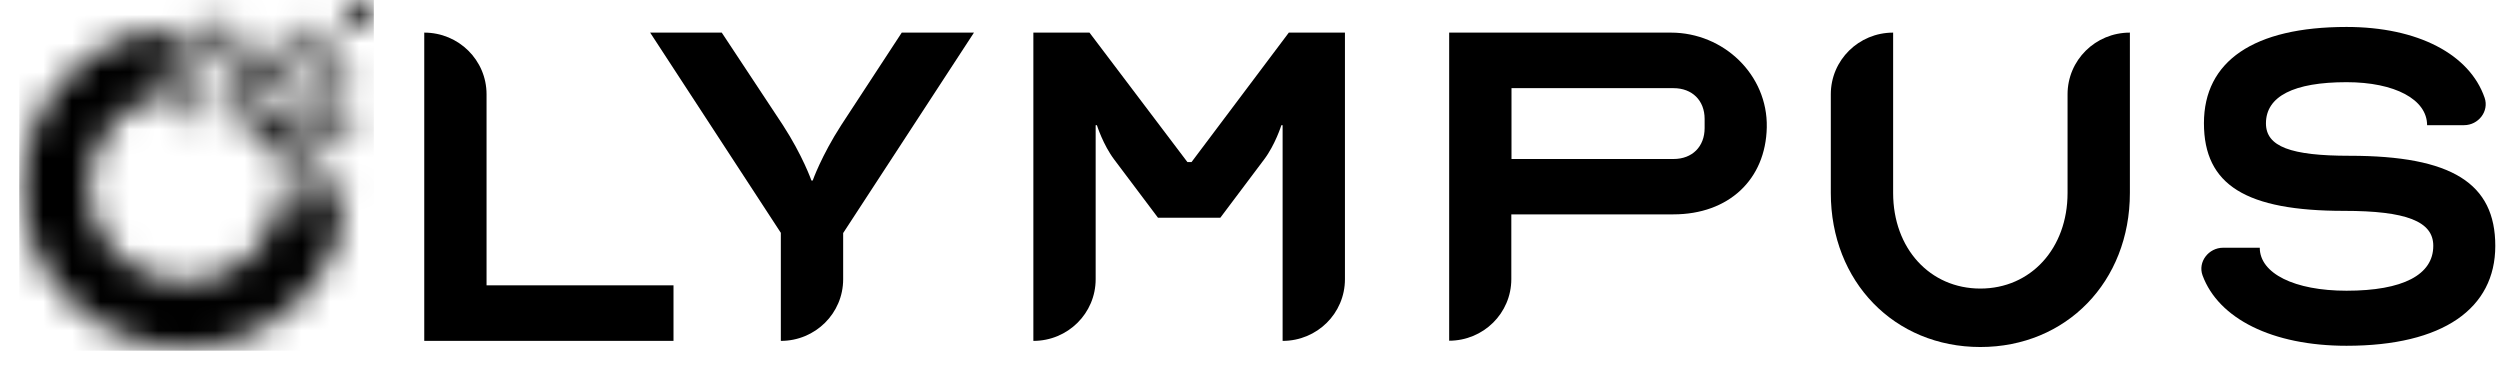 <?xml version="1.0" encoding="UTF-8"?>
<svg xmlns="http://www.w3.org/2000/svg" width="87" height="13" viewBox="0 0 87 13" fill="none">
  <path d="M84.678 8.552C84.678 7.7 83.731 7.338 81.573 7.338C78.166 7.338 76.697 6.443 76.697 4.287C76.697 2.131 78.425 0.938 81.659 0.938C84.145 0.938 85.943 1.891 86.465 3.403C86.626 3.872 86.249 4.356 85.749 4.356H84.463C84.463 3.462 83.343 2.86 81.659 2.86C79.824 2.86 78.855 3.35 78.855 4.293C78.855 5.102 79.716 5.421 81.767 5.421C85.324 5.421 86.836 6.379 86.836 8.557C86.836 10.734 85.022 12.033 81.659 12.033C79.07 12.033 77.203 11.086 76.649 9.584C76.477 9.116 76.859 8.621 77.365 8.621H78.64C78.64 9.515 79.845 10.117 81.659 10.117C83.623 10.117 84.678 9.563 84.678 8.557V8.552Z" fill="black"></path>
  <path d="M14.764 1.135C15.963 1.135 16.932 2.094 16.932 3.281V9.93H23.438V11.863H14.764V1.135Z" fill="black"></path>
  <path d="M27.178 8.11L22.625 1.135H25.117L27.243 4.351C27.937 5.421 28.238 6.283 28.238 6.283H28.282C28.282 6.283 28.583 5.426 29.277 4.351L31.381 1.135H33.894L29.342 8.11V9.717C29.342 10.905 28.373 11.863 27.173 11.863V8.11H27.178Z" fill="black"></path>
  <path d="M41.315 5.639H41.466L44.851 1.135H46.804V9.717C46.804 10.905 45.836 11.863 44.635 11.863V4.356H44.592C44.592 4.356 44.377 5.043 43.984 5.559L42.467 7.577H40.298L38.78 5.559C38.388 5.043 38.172 4.356 38.172 4.356H38.129V9.717C38.129 10.905 37.161 11.863 35.961 11.863V1.135H37.914L41.321 5.639H41.315Z" fill="black"></path>
  <path d="M50.431 11.863V1.135H58.148C59.988 1.135 61.522 2.61 61.484 4.431C61.447 6.251 60.155 7.46 58.234 7.46H52.594V9.712C52.594 10.899 51.626 11.857 50.425 11.857L50.431 11.863ZM52.6 5.533H58.239C58.891 5.533 59.321 5.102 59.321 4.457V4.138C59.321 3.494 58.885 3.068 58.239 3.068H52.6V5.533Z" fill="black"></path>
  <path d="M71.951 6.715V3.281C71.951 2.094 72.92 1.135 74.12 1.135V6.715C74.12 9.803 71.908 12.076 68.916 12.076C65.924 12.076 63.712 9.803 63.712 6.715V3.281C63.712 2.094 64.681 1.135 65.881 1.135V6.715C65.881 8.647 67.162 10.042 68.916 10.042C70.67 10.042 71.951 8.647 71.951 6.715Z" fill="black"></path>
  <mask id="mask0_1605_170" style="mask-type:luminance" maskUnits="userSpaceOnUse" x="0" y="0" width="13" height="13">
    <path d="M12.068 6.513C12.068 9.601 9.539 12.098 6.423 12.098C3.307 12.098 0.772 9.601 0.772 6.513C0.772 3.425 3.302 0.928 6.423 0.928V1.652H5.589V2.477H6.423V3.201C4.577 3.201 3.076 4.681 3.076 6.513C3.076 8.344 4.572 9.824 6.423 9.824C8.274 9.824 9.77 8.344 9.77 6.513H10.502V5.789H9.668V4.964H8.936V4.138H10.502V5.688H11.336V6.513H10.502V7.338H11.336V6.513H12.068ZM12.17 4.133V4.958H11.336V4.133H12.17ZM8.823 3.409V4.234H7.989V3.409H8.823ZM11.331 3.308V4.133H10.496V3.308H11.331ZM7.252 3.308V4.133H6.417V3.308H7.252ZM9.657 1.759V3.414H8.823V2.589H8.091V1.764H9.657V1.759ZM12.165 2.483V3.308H11.331V2.483H12.165ZM7.252 1.657V2.483H6.417V1.657H7.252ZM11.331 0.933V2.483H10.496V0.928H11.331V0.933ZM8.091 0.832V1.657H7.257V0.832H8.091ZM12.907 0.098V0.923H12.073V0.098H12.907Z" fill="white"></path>
  </mask>
  <g mask="url(#mask0_1605_170)">
    <path d="M13.009 -0.004H0.67V12.204H13.009V-0.004Z" fill="black"></path>
  </g>
</svg>
